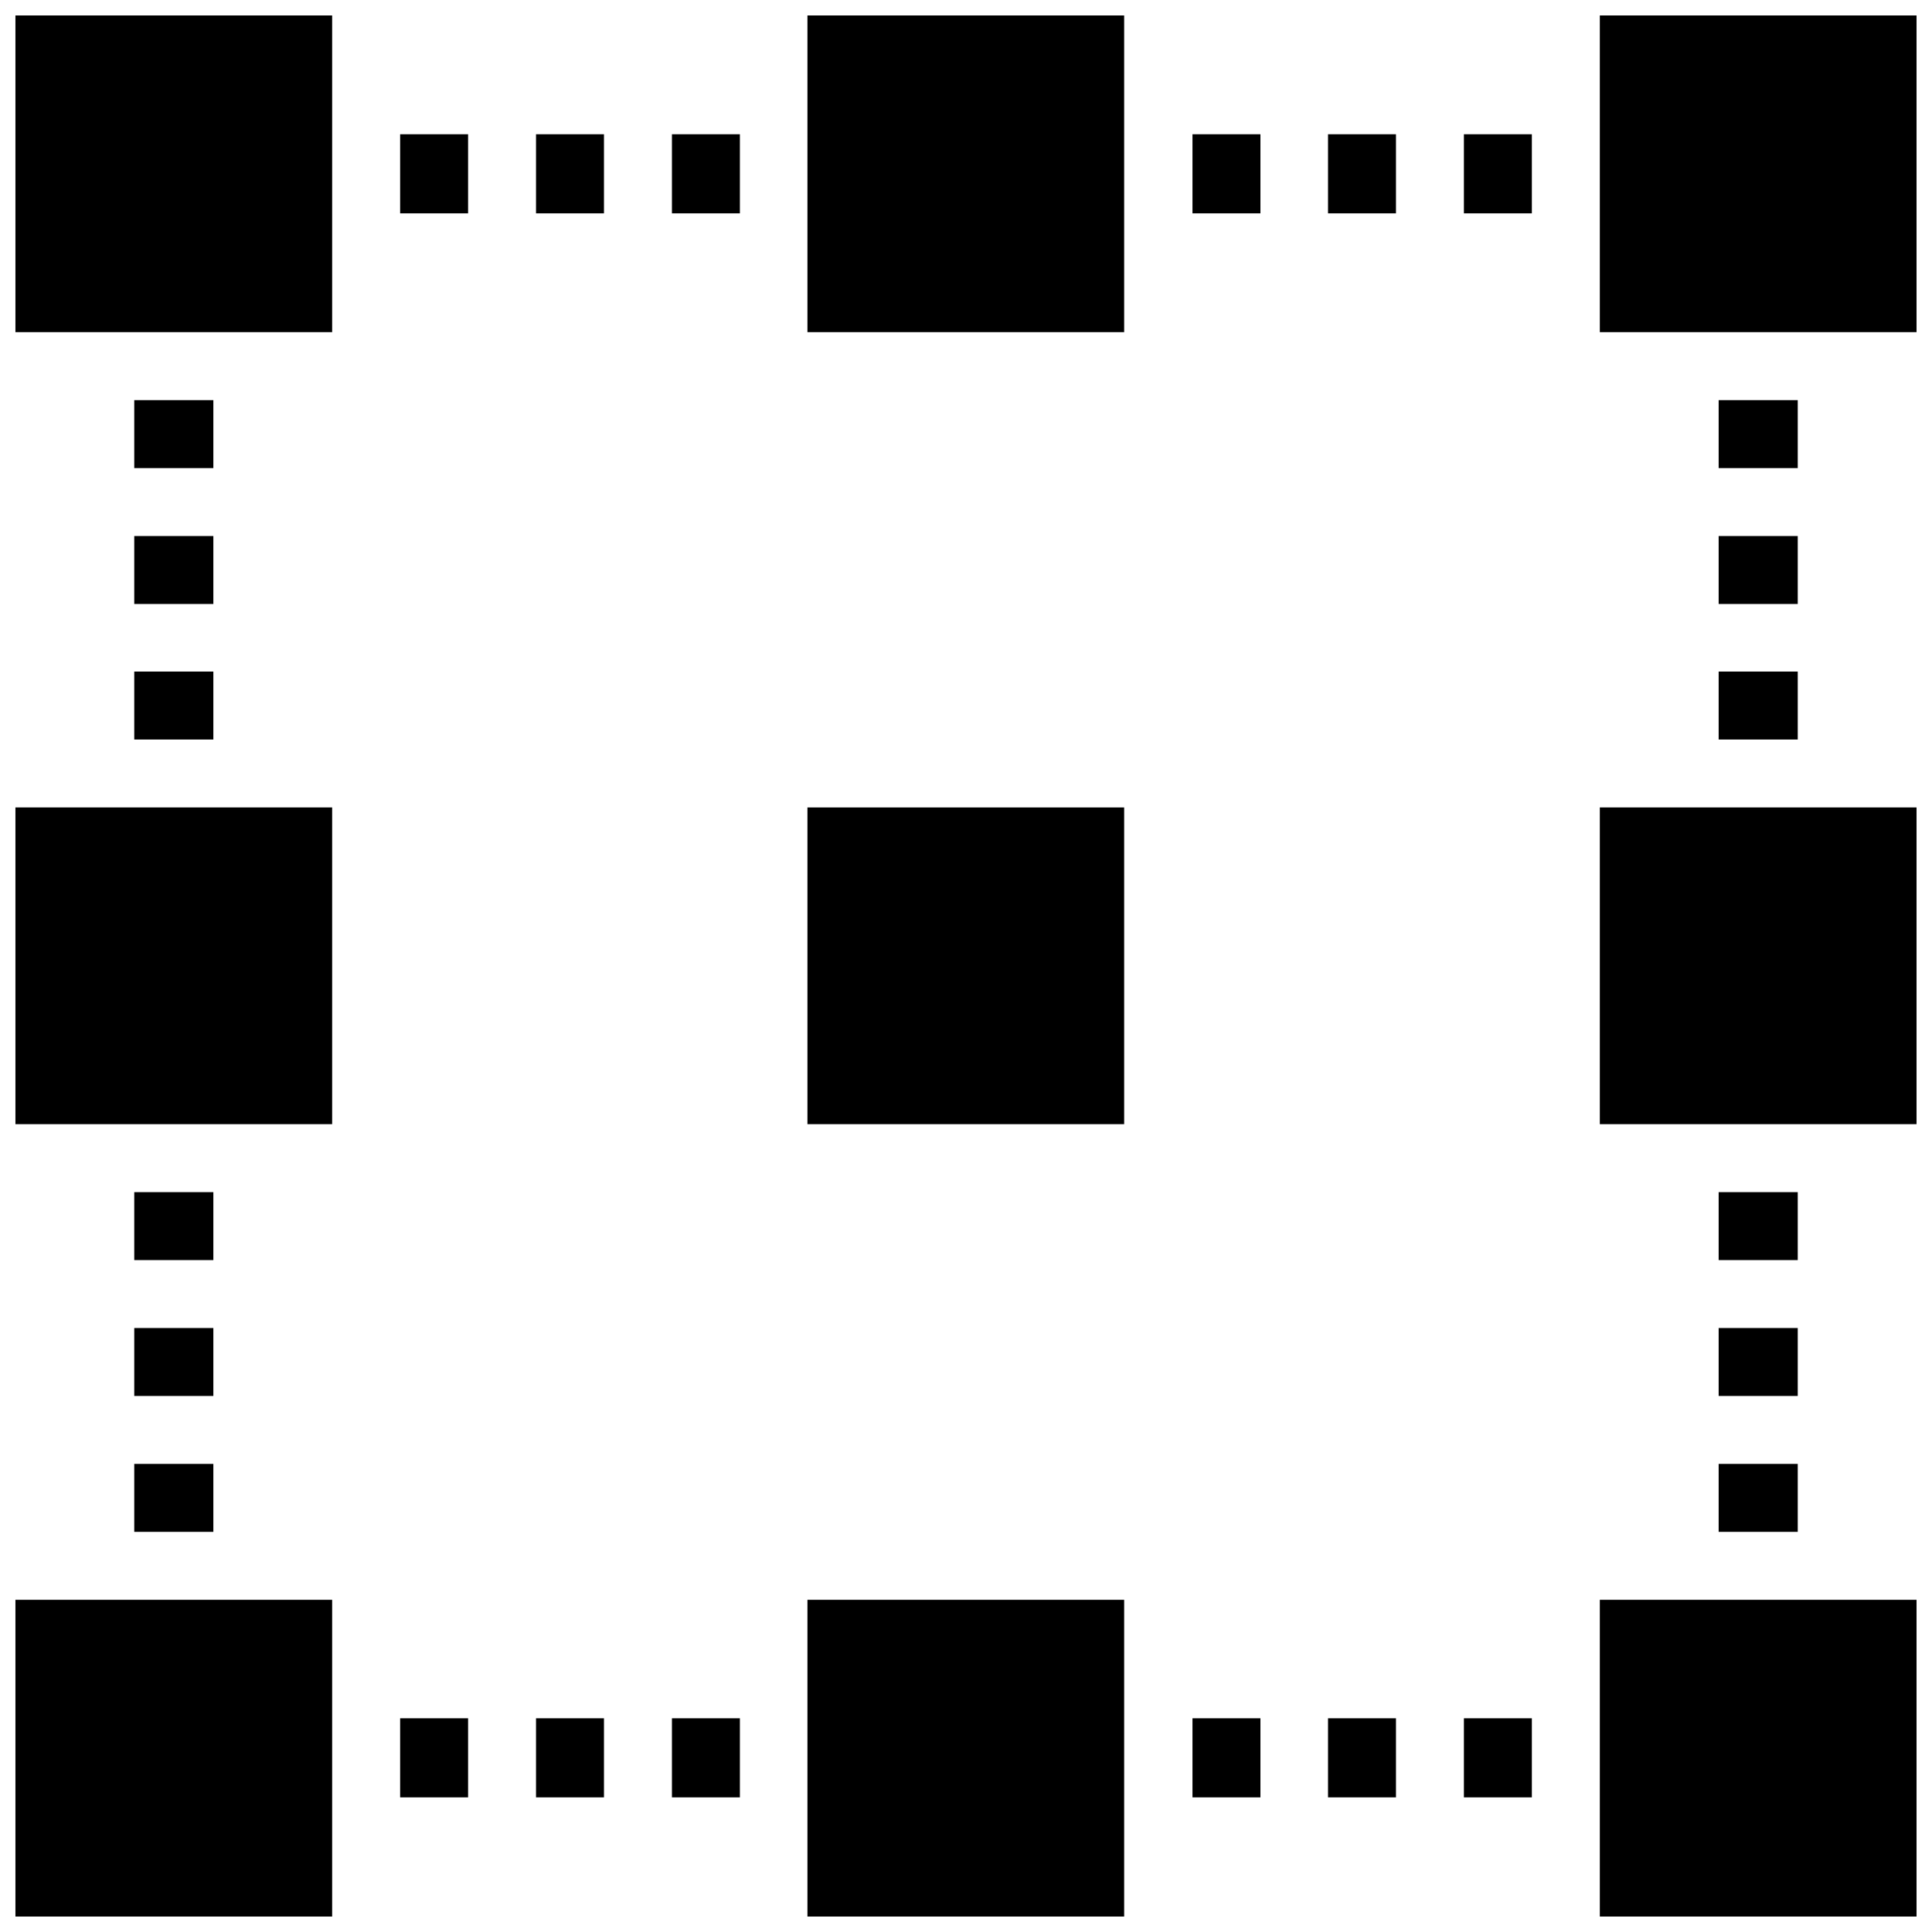 <?xml version="1.0" encoding="UTF-8"?>
<!-- Uploaded to: ICON Repo, www.iconrepo.com, Generator: ICON Repo Mixer Tools -->
<svg width="800px" height="800px" version="1.1" viewBox="144 144 512 512" xmlns="http://www.w3.org/2000/svg">
 <defs>
  <clipPath id="h">
   <path d="m567 148.09h84.902v84.906h-84.902z"/>
  </clipPath>
  <clipPath id="g">
   <path d="m357 148.09h85v84.906h-85z"/>
  </clipPath>
  <clipPath id="f">
   <path d="m357 567h85v84.902h-85z"/>
  </clipPath>
  <clipPath id="e">
   <path d="m148.09 148.09h84.906v84.906h-84.906z"/>
  </clipPath>
  <clipPath id="d">
   <path d="m567 567h84.902v84.902h-84.902z"/>
  </clipPath>
  <clipPath id="c">
   <path d="m148.09 357h84.906v85h-84.906z"/>
  </clipPath>
  <clipPath id="b">
   <path d="m567 357h84.902v85h-84.902z"/>
  </clipPath>
  <clipPath id="a">
   <path d="m148.09 567h84.906v84.902h-84.906z"/>
  </clipPath>
 </defs>
 <g clip-path="url(#h)">
  <path d="m567.97 148.09h83.934v83.934h-83.934z"/>
 </g>
 <g clip-path="url(#g)">
  <path d="m357.98 148.09h83.934v83.934h-83.934z"/>
 </g>
 <g clip-path="url(#f)">
  <path d="m357.98 567.97h83.934v83.934h-83.934z"/>
 </g>
 <g clip-path="url(#e)">
  <path d="m148.09 148.09h83.934v83.934h-83.934z"/>
 </g>
 <g clip-path="url(#d)">
  <path d="m567.97 567.97h83.934v83.934h-83.934z"/>
 </g>
 <g clip-path="url(#c)">
  <path d="m148.09 357.98h83.934v83.934h-83.934z"/>
 </g>
 <g clip-path="url(#b)">
  <path d="m567.97 357.98h83.934v83.934h-83.934z"/>
 </g>
 <g clip-path="url(#a)">
  <path d="m148.09 567.97h83.934v83.934h-83.934z"/>
 </g>
 <path d="m599.46 321.97h20.961v18.008h-20.961z"/>
 <path d="m599.46 286.05h20.961v18.008h-20.961z"/>
 <path d="m599.46 250.04h20.961v18.008h-20.961z"/>
 <path d="m599.46 459.93h20.961v18.008h-20.961z"/>
 <path d="m599.46 531.95h20.961v18.008h-20.961z"/>
 <path d="m599.46 495.94h20.961v18.008h-20.961z"/>
 <path d="m179.58 250.04h20.961v18.008h-20.961z"/>
 <path d="m179.58 321.97h20.961v18.008h-20.961z"/>
 <path d="m179.58 286.05h20.961v18.008h-20.961z"/>
 <path d="m179.58 459.93h20.961v18.008h-20.961z"/>
 <path d="m179.58 495.94h20.961v18.008h-20.961z"/>
 <path d="m179.58 531.95h20.961v18.008h-20.961z"/>
 <path d="m250.04 179.58h18.008v20.961h-18.008z"/>
 <path d="m286.05 179.58h18.008v20.961h-18.008z"/>
 <path d="m322.07 179.58h18.008v20.961h-18.008z"/>
 <path d="m495.94 179.58h18.008v20.961h-18.008z"/>
 <path d="m531.95 179.58h18.008v20.961h-18.008z"/>
 <path d="m460.02 179.58h18.008v20.961h-18.008z"/>
 <path d="m286.05 599.36h18.008v20.961h-18.008z"/>
 <path d="m250.04 599.36h18.008v20.961h-18.008z"/>
 <path d="m322.07 599.36h18.008v20.961h-18.008z"/>
 <path d="m531.95 599.36h18.008v20.961h-18.008z"/>
 <path d="m495.94 599.36h18.008v20.961h-18.008z"/>
 <path d="m460.02 599.36h18.008v20.961h-18.008z"/>
 <path d="m357.98 357.98h83.934v83.934h-83.934z"/>
</svg>